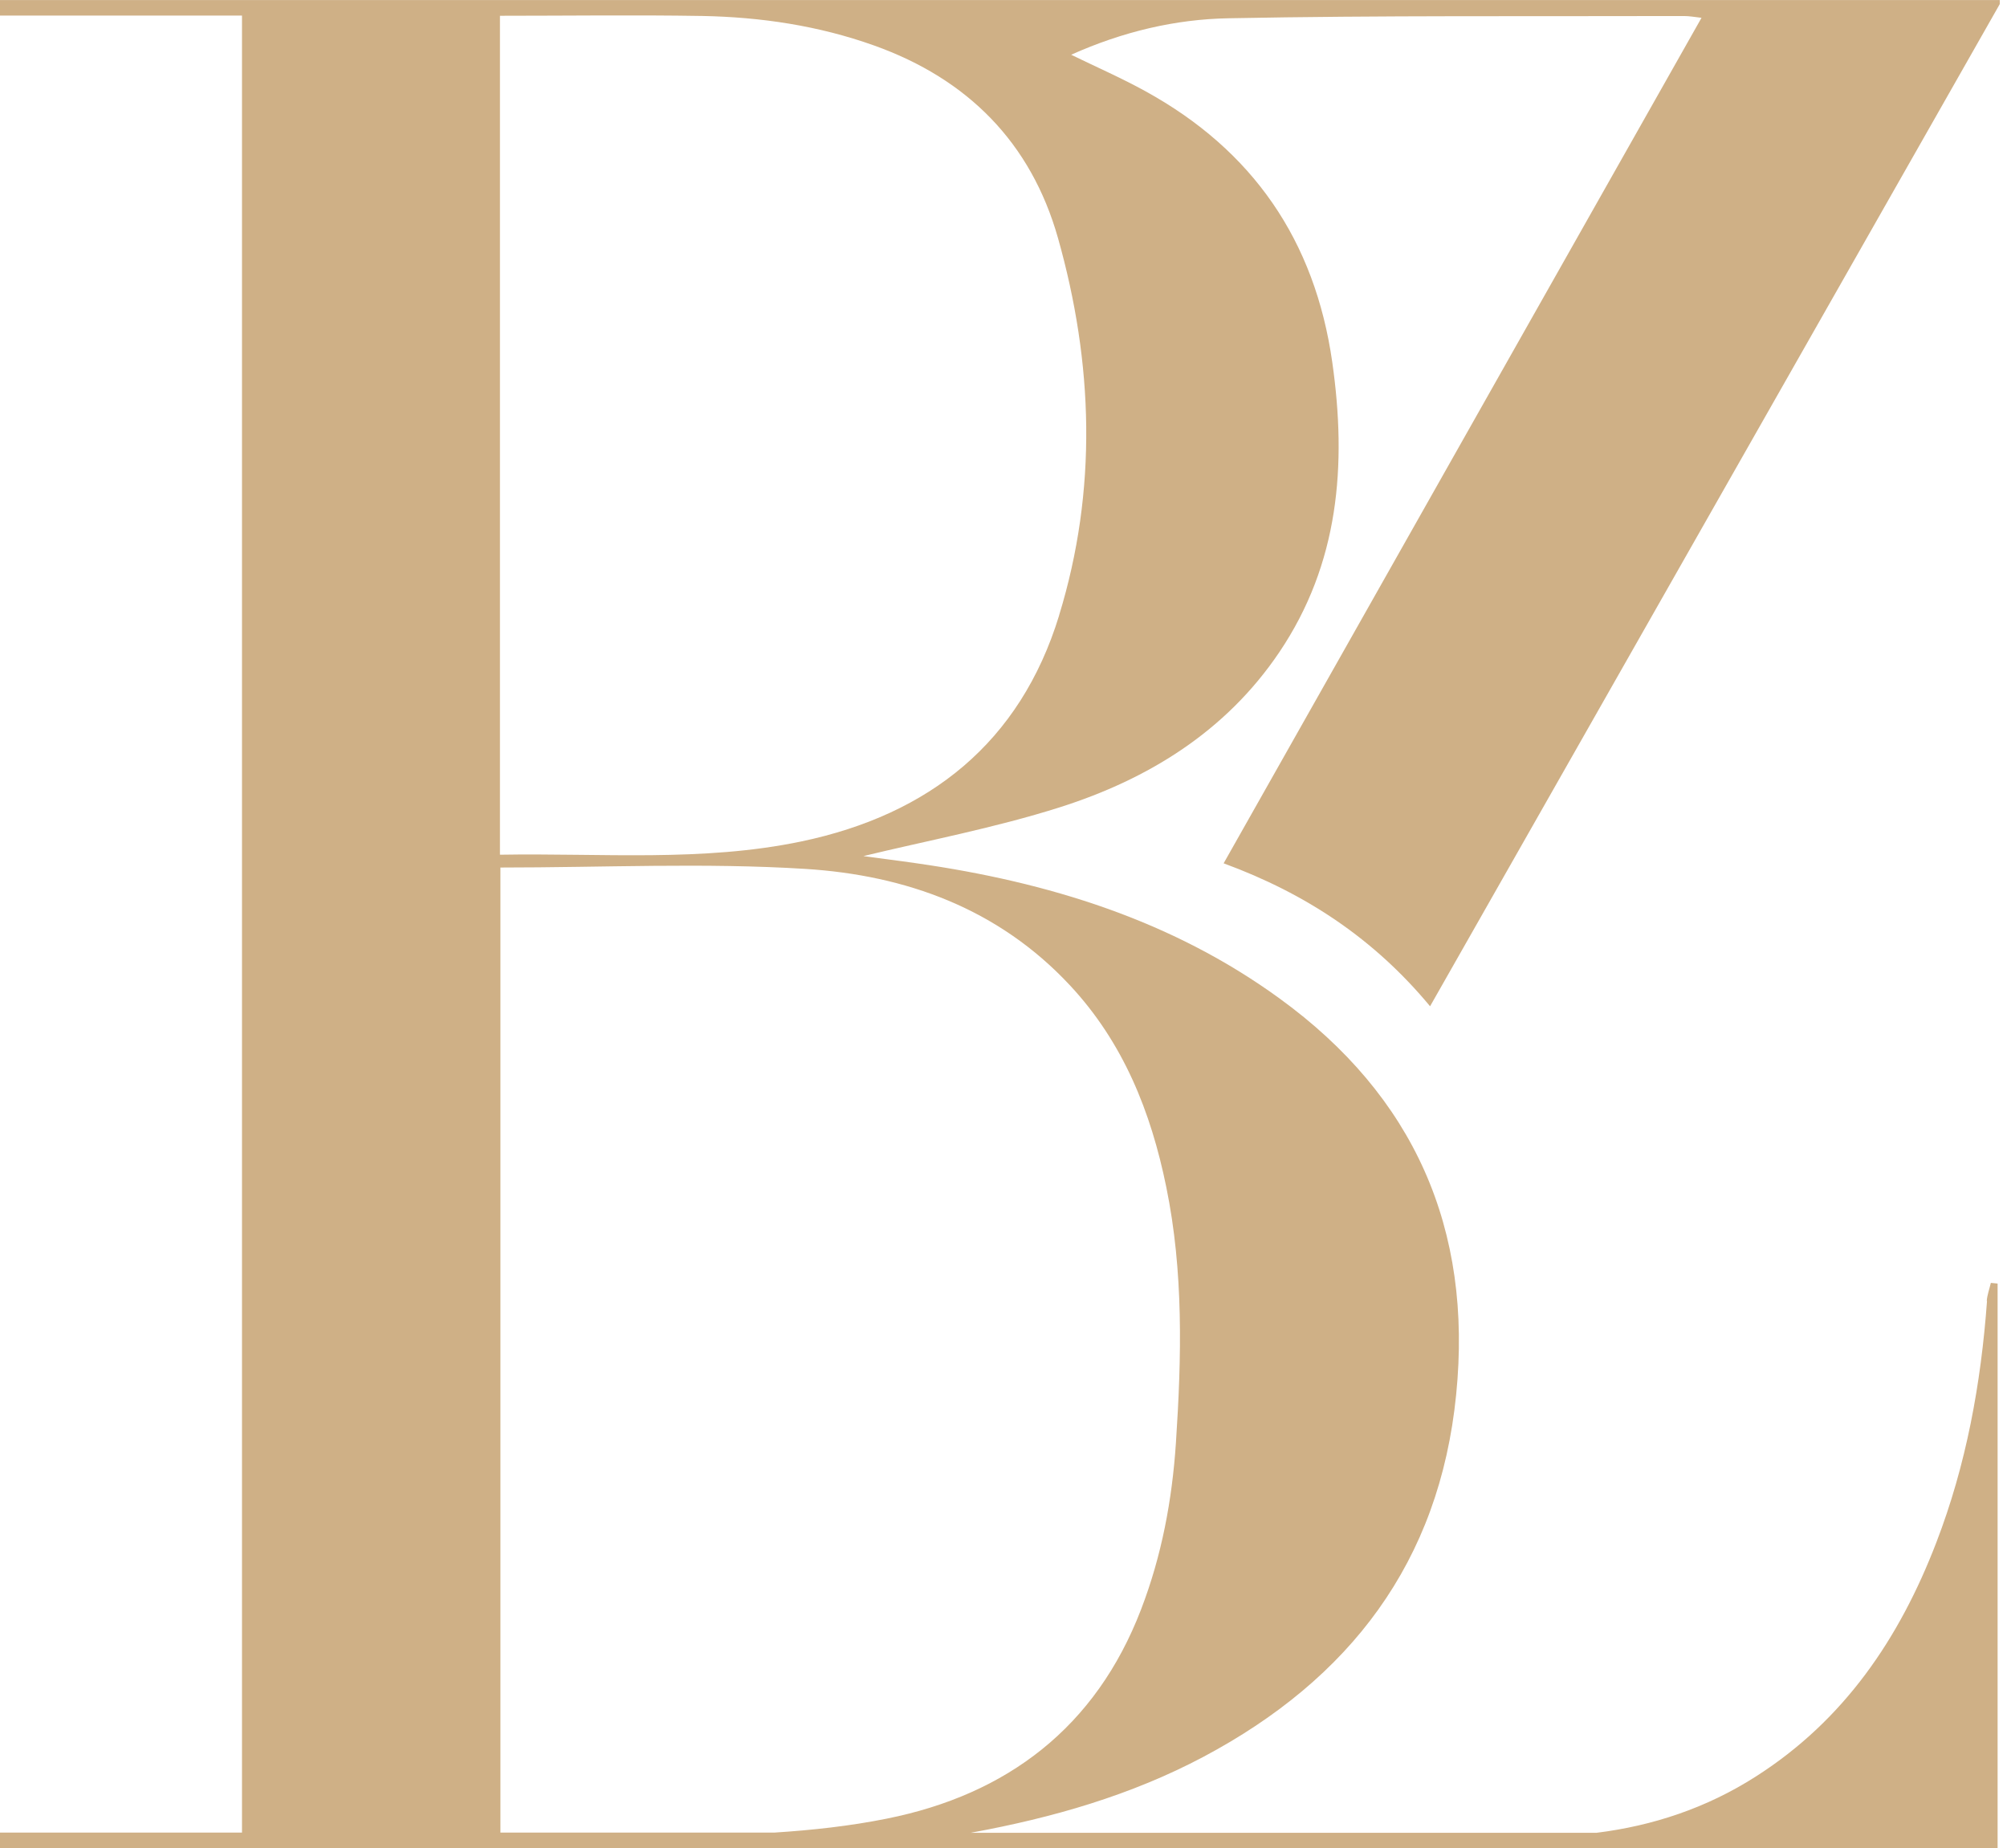 <svg viewBox="0 0 305.37 281.2" xmlns:xlink="http://www.w3.org/1999/xlink" xmlns="http://www.w3.org/2000/svg" id="Layer_2"><defs><style>.cls-1{fill:none;}.cls-2{isolation:isolate;}.cls-3{clip-path:url(#clippath-1);}.cls-4{clip-path:url(#clippath-2);}.cls-5{fill:#cfb086;}.cls-6{clip-path:url(#clippath);}</style><clipPath id="clippath"><rect height="281.2" width="305.37" class="cls-1"></rect></clipPath><clipPath id="clippath-1"><path d="M302.33,197.94c-.92,12.6-3.15,24.9-7.71,36.75-5.62,14.63-14.04,27.06-27.47,35.62-7.5,4.8-15.69,7.5-24.22,8.56h-95.22s.1-.03.14-.03c12.3-2.26,24.18-5.65,35.28-11.54,22.23-11.82,35.89-29.59,38.43-55.11,2.53-25.21-6.4-45.42-26.89-60.28-16.44-11.95-35.28-17.71-55.18-20.55-3.08-.45-6.17-.82-8.12-1.1,9.42-2.29,19.87-4.25,29.9-7.43,13.46-4.28,25.24-11.54,33.36-23.56,9.11-13.49,10.31-28.5,8.08-44.15-2.64-18.53-12.09-32.26-28.43-41.24-3.6-1.99-7.36-3.63-11.3-5.55,7.88-3.53,15.89-5.41,23.98-5.55,23.12-.45,46.17-.27,69.26-.34.79,0,1.58.14,2.67.27-24.35,43.05-48.47,85.76-72.71,128.65,12.57,4.62,22.91,11.51,31.41,21.75,29.01-51.07,57.82-101.69,87.03-153.1H0v2.36h36.82v276.47H0v2.36h303.94v-85.9c-.34-.03-.69-.07-1.03-.1-.21.92-.55,1.82-.62,2.74M161.15,93.64c-5.93,19.35-19.76,30.31-39.22,34.39-15.07,3.15-30.41,1.75-45.86,2.02V2.4c10.38,0,20.58-.14,30.79.03,8.91.17,17.67,1.47,26.13,4.49,14.28,5.1,23.87,14.8,27.98,29.28,5.38,19.04,6.03,38.36.17,57.44M76.14,132c15.62,0,31.07-.75,46.41.21,15.28.96,29.35,6.03,40.24,17.71,8.12,8.7,12.33,19.25,14.66,30.69,2.64,12.88,2.33,25.89,1.47,38.91-.58,8.73-2.16,17.19-5.31,25.38-6.88,17.91-20.35,28.15-38.7,31.82-5.62,1.13-11.34,1.75-17.09,2.12h-41.68v-146.83Z" class="cls-1"></path></clipPath><clipPath id="clippath-2"><rect height="281.52" width="304.8" y="-.17" class="cls-1"></rect></clipPath></defs><g id="Layer_1-2"><g class="cls-6"><g class="cls-3"><g class="cls-2"><g class="cls-4"><rect height="281.2" width="304.27" y="0" class="cls-5"></rect></g></g></g></g></g></svg>
